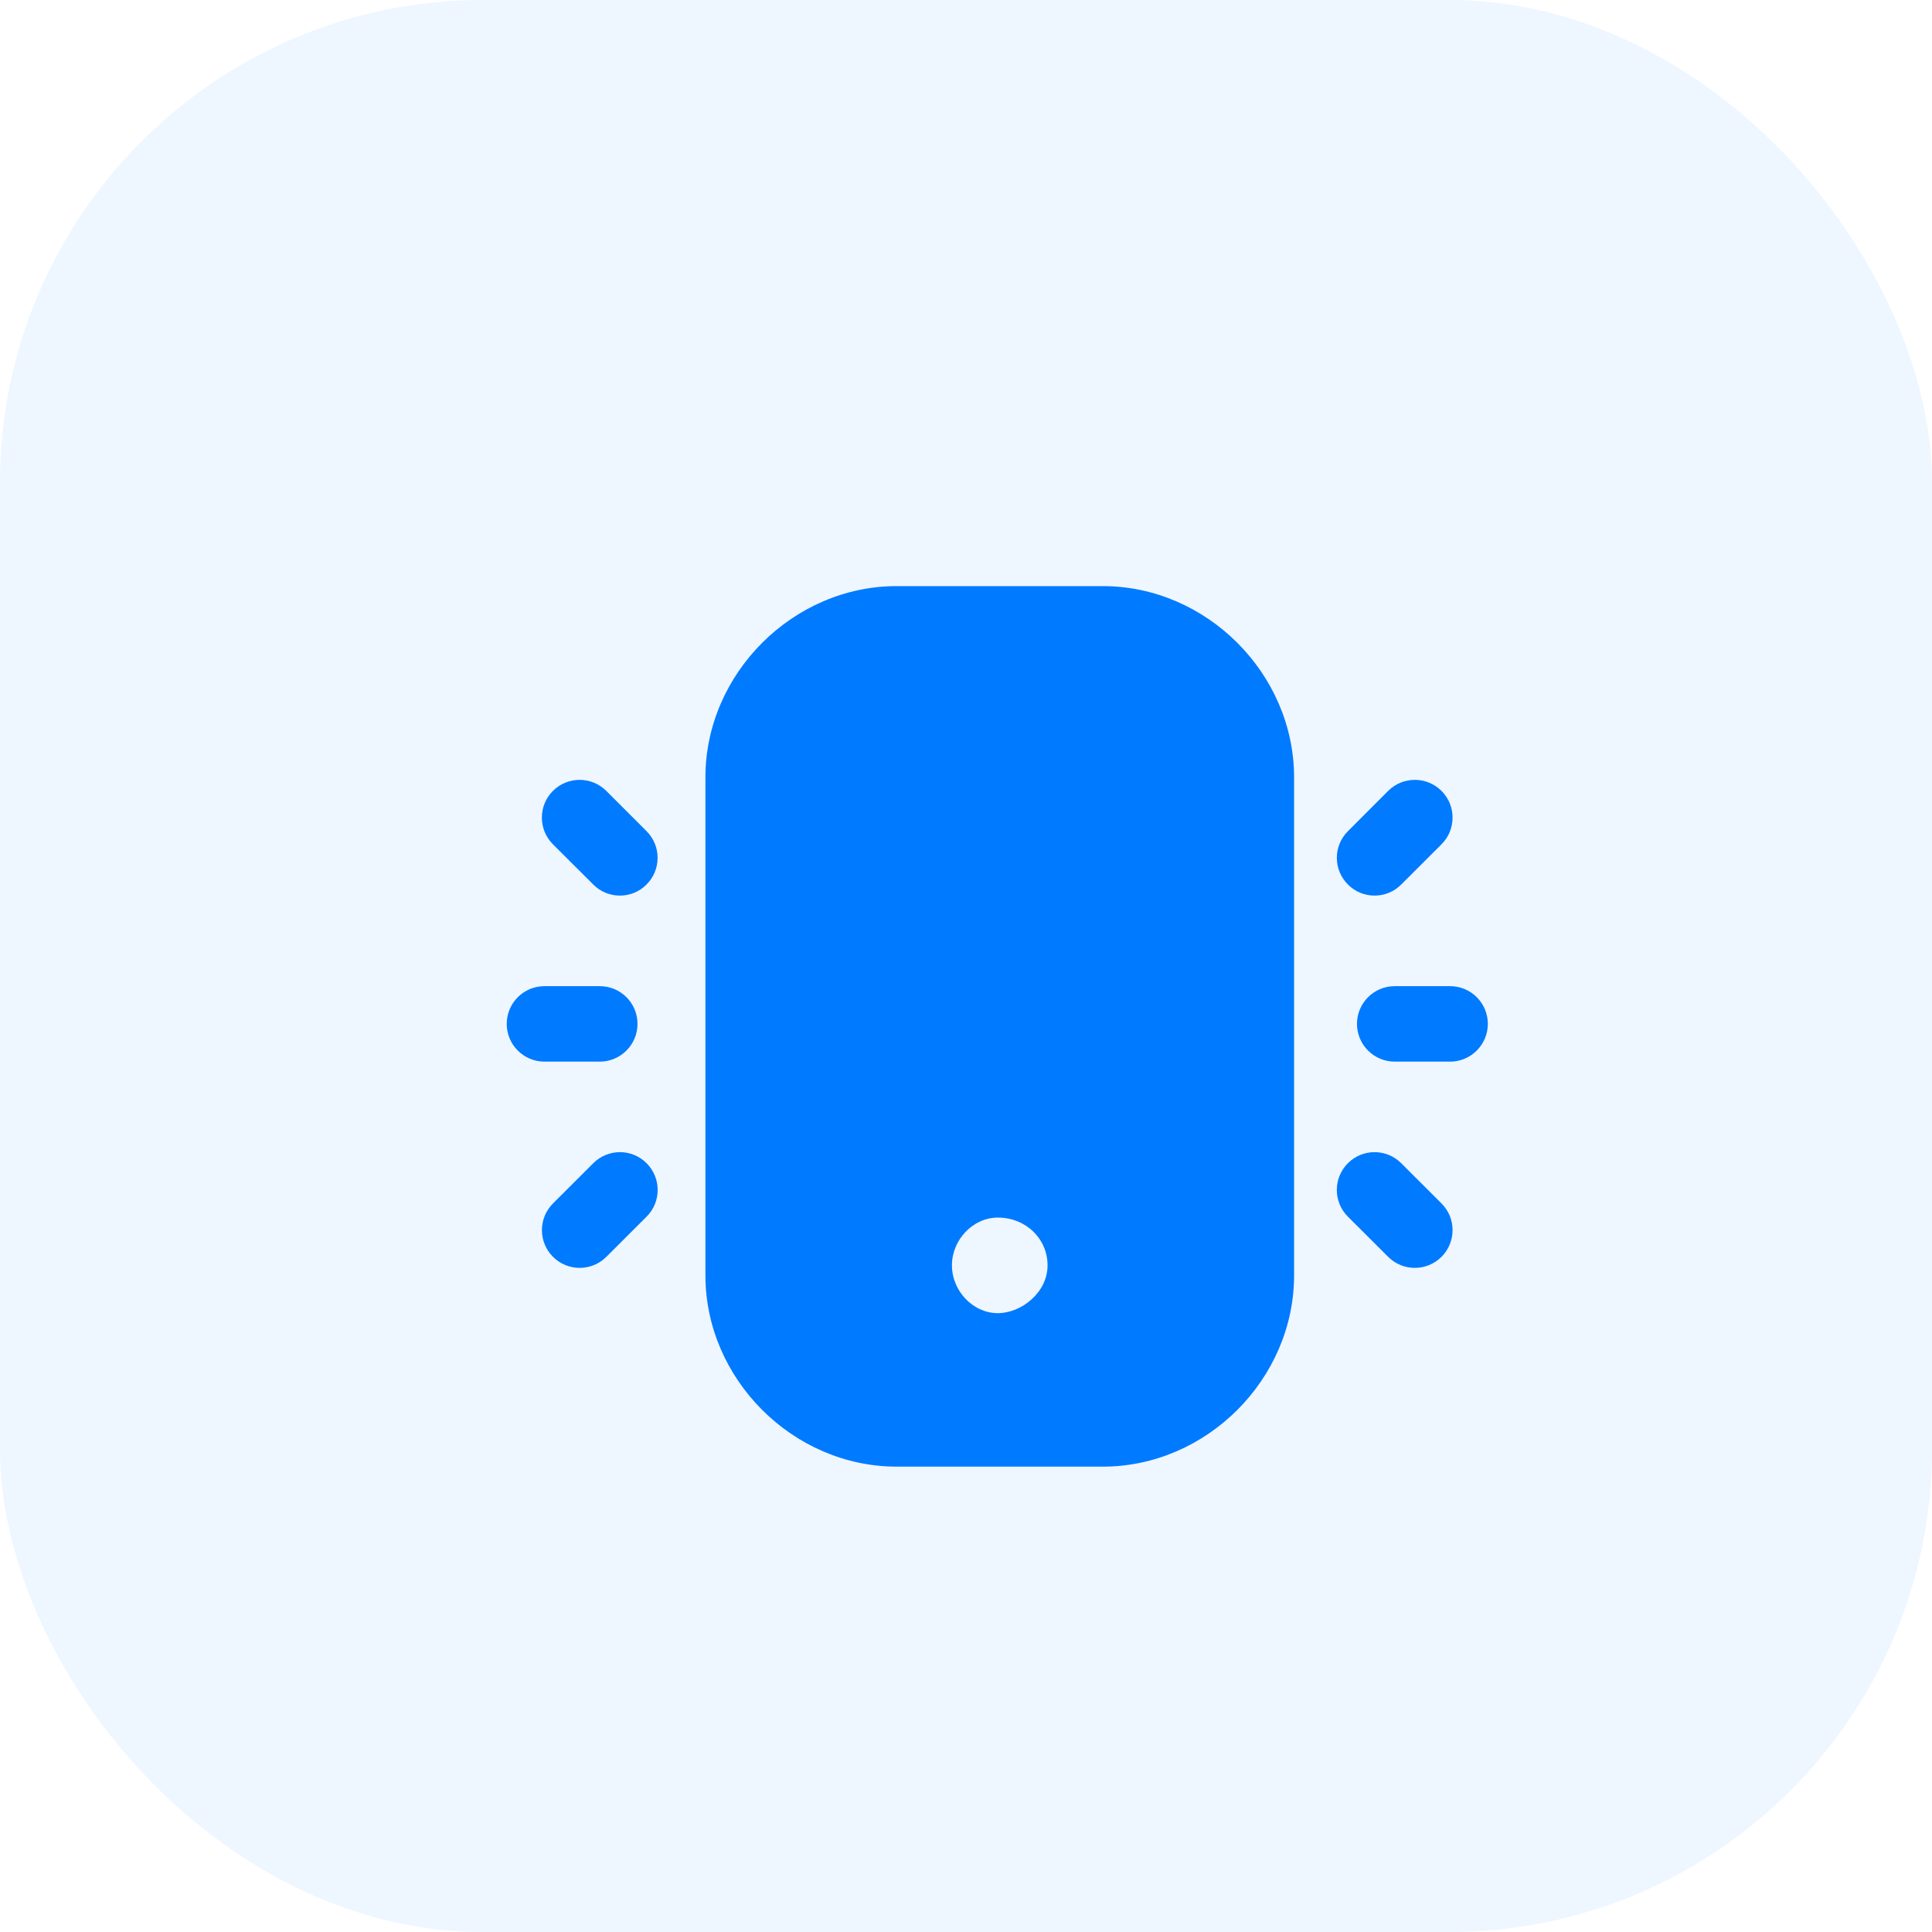 <svg width="32" height="32" viewBox="0 0 32 32" fill="none" xmlns="http://www.w3.org/2000/svg">
<rect width="32" height="32" rx="8" fill="#007AFF" fill-opacity="0.07"/>
<path fill-rule="evenodd" clip-rule="evenodd" d="M16.526 21.75C16.117 21.75 15.767 21.383 15.767 20.958C15.767 20.533 16.117 20.167 16.526 20.167C16.992 20.167 17.351 20.517 17.351 20.958C17.351 21.408 16.917 21.75 16.526 21.75ZM18.267 9.708H14.851C13.134 9.708 11.684 11.158 11.684 12.875V21.125C11.684 22.842 13.134 24.292 14.851 24.292H18.267C19.984 24.292 21.434 22.842 21.434 21.125V12.875C21.434 11.158 19.984 9.708 18.267 9.708Z" fill="#007AFF"/>
<path fill-rule="evenodd" clip-rule="evenodd" d="M9.826 19.267L9.159 19.933C8.915 20.177 8.915 20.572 9.159 20.817C9.281 20.939 9.441 21 9.601 21C9.761 21 9.921 20.939 10.043 20.817L10.71 20.151C10.954 19.907 10.954 19.511 10.71 19.267C10.466 19.022 10.07 19.022 9.826 19.267Z" fill="#007AFF"/>
<path fill-rule="evenodd" clip-rule="evenodd" d="M10.042 13.1C9.798 12.856 9.402 12.856 9.158 13.1C8.914 13.344 8.914 13.74 9.158 13.984L9.826 14.65C9.947 14.773 10.107 14.834 10.267 14.834C10.427 14.834 10.587 14.773 10.709 14.65C10.953 14.406 10.953 14.011 10.709 13.767L10.042 13.1Z" fill="#007AFF"/>
<path fill-rule="evenodd" clip-rule="evenodd" d="M23.209 19.267C22.965 19.022 22.569 19.022 22.325 19.267C22.081 19.511 22.081 19.907 22.325 20.151L22.992 20.817C23.114 20.939 23.274 21 23.434 21C23.593 21 23.753 20.939 23.876 20.817C24.12 20.572 24.12 20.177 23.876 19.933L23.209 19.267Z" fill="#007AFF"/>
<path fill-rule="evenodd" clip-rule="evenodd" d="M22.767 14.834C22.927 14.834 23.087 14.773 23.209 14.65L23.876 13.984C24.12 13.74 24.12 13.344 23.876 13.1C23.631 12.856 23.236 12.856 22.992 13.1L22.326 13.767C22.081 14.011 22.081 14.406 22.326 14.65C22.447 14.773 22.607 14.834 22.767 14.834Z" fill="#007AFF"/>
<path fill-rule="evenodd" clip-rule="evenodd" d="M9.934 17.584C10.279 17.584 10.559 17.303 10.559 16.959C10.559 16.613 10.279 16.334 9.934 16.334H9.018C8.673 16.334 8.393 16.613 8.393 16.959C8.393 17.303 8.673 17.584 9.018 17.584H9.934Z" fill="#007AFF"/>
<path fill-rule="evenodd" clip-rule="evenodd" d="M24.018 16.334H23.101C22.756 16.334 22.476 16.613 22.476 16.959C22.476 17.303 22.756 17.584 23.101 17.584H24.018C24.363 17.584 24.643 17.303 24.643 16.959C24.643 16.613 24.363 16.334 24.018 16.334Z" fill="#007AFF"/>
</svg>
